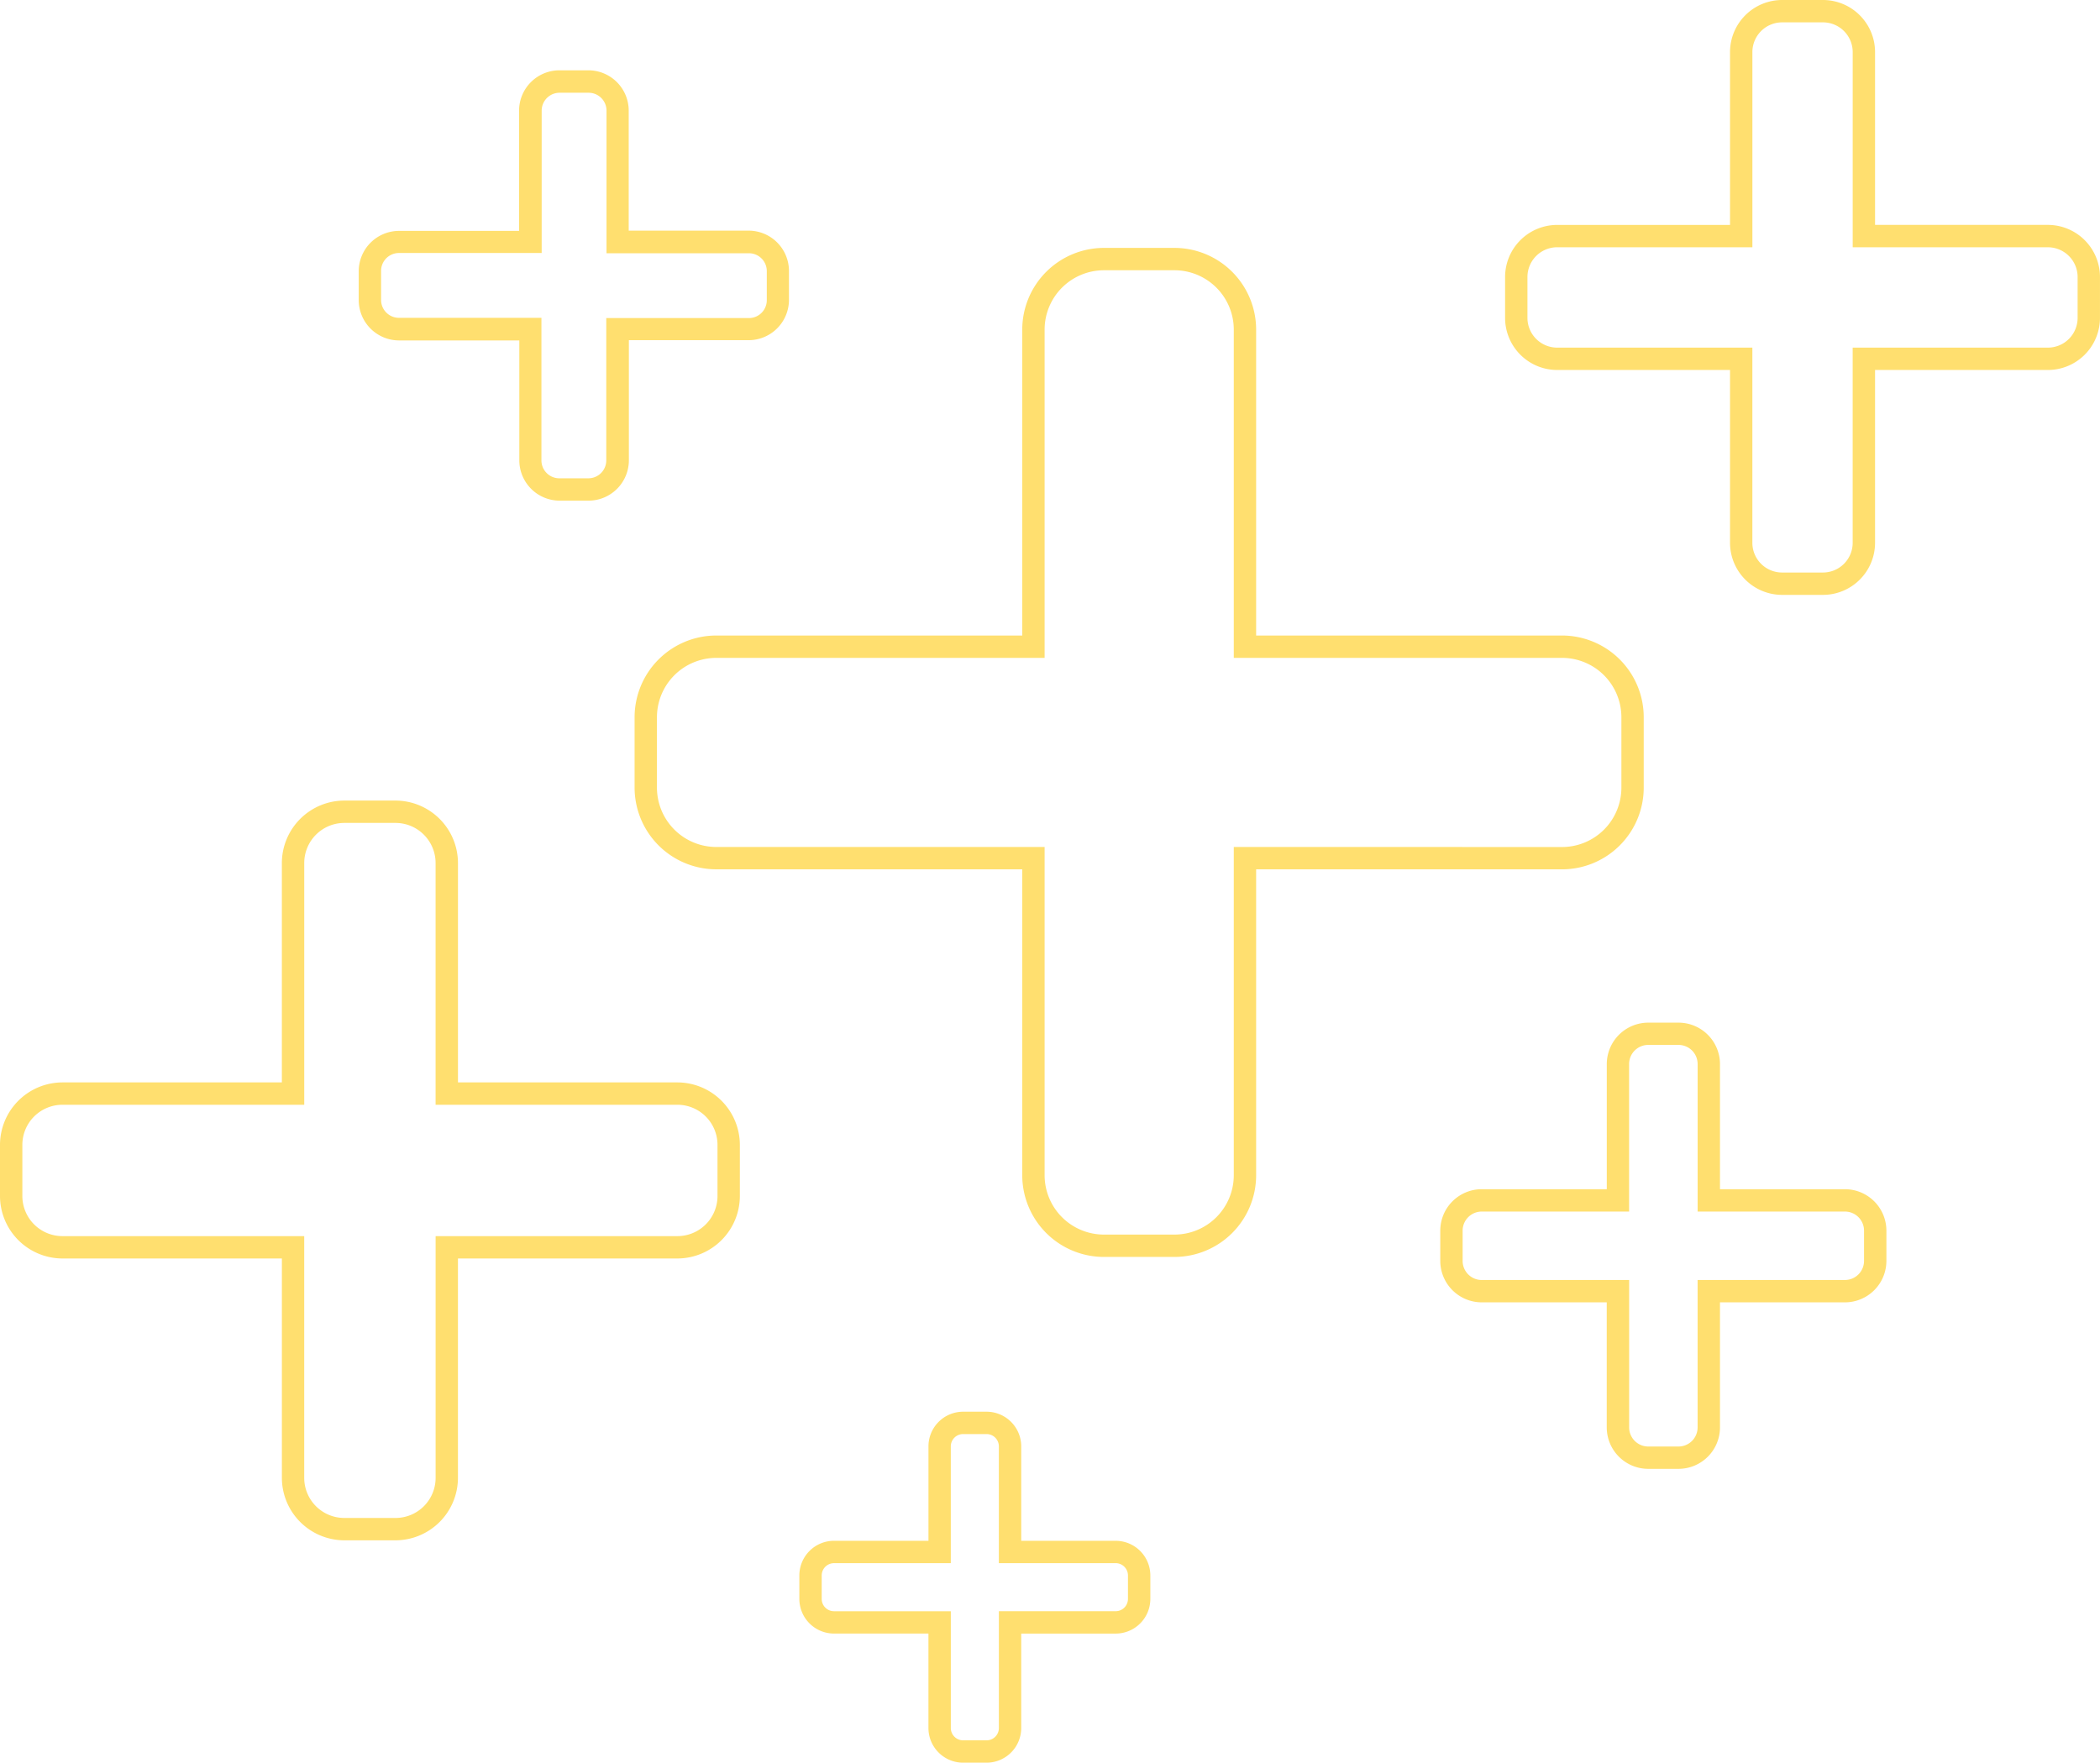 <svg xmlns="http://www.w3.org/2000/svg" width="93.928" height="78.848" viewBox="0 0 93.928 78.848"><g transform="translate(-1606.931 -2098.557)"><path d="M14.9,1.75h2.292a2.8,2.8,0,0,1,2.792,2.792v9.815H29.8a2.8,2.8,0,0,1,2.792,2.792v2.292A2.8,2.8,0,0,1,29.8,22.233H19.983v9.815a2.8,2.8,0,0,1-2.792,2.792H14.9a2.8,2.8,0,0,1-2.792-2.792V22.233H2.292A2.8,2.8,0,0,1-.5,19.441V17.149a2.8,2.8,0,0,1,2.792-2.792h9.815V4.542A2.8,2.8,0,0,1,14.9,1.75ZM29.8,21.233a1.794,1.794,0,0,0,1.792-1.792V17.149A1.794,1.794,0,0,0,29.8,15.357H18.983V4.542A1.794,1.794,0,0,0,17.191,2.75H14.9a1.794,1.794,0,0,0-1.792,1.792V15.357H2.292A1.794,1.794,0,0,0,.5,17.149v2.292a1.794,1.794,0,0,0,1.792,1.792H13.107V32.048A1.794,1.794,0,0,0,14.9,33.84h2.292a1.794,1.794,0,0,0,1.792-1.792V21.233Z" transform="translate(1607.431 2132.618)" fill="#ffdf6f"/><path d="M20.492,1.75h3.153A3.657,3.657,0,0,1,27.3,5.4V19.089H40.983a3.657,3.657,0,0,1,3.653,3.653v3.153a3.657,3.657,0,0,1-3.653,3.653H27.3V43.233a3.657,3.657,0,0,1-3.653,3.653H20.492a3.657,3.657,0,0,1-3.653-3.653V29.547H3.153A3.657,3.657,0,0,1-.5,25.894V22.742a3.657,3.657,0,0,1,3.653-3.653H16.839V5.4A3.657,3.657,0,0,1,20.492,1.75Zm20.492,26.8a2.656,2.656,0,0,0,2.653-2.653V22.742a2.656,2.656,0,0,0-2.653-2.653H26.3V5.4A2.656,2.656,0,0,0,23.644,2.75H20.492A2.656,2.656,0,0,0,17.839,5.4V20.089H3.153A2.656,2.656,0,0,0,.5,22.742v3.153a2.656,2.656,0,0,0,2.653,2.653H17.839V43.233a2.656,2.656,0,0,0,2.653,2.653h3.153A2.656,2.656,0,0,0,26.3,43.233V28.547Z" transform="translate(1635.815 2107.896)" fill="#ffdf6f"/><path d="M8.476,1.75h1.3a1.806,1.806,0,0,1,1.8,1.8V8.922h5.368a1.806,1.806,0,0,1,1.8,1.8v1.3a1.806,1.806,0,0,1-1.8,1.8H11.583V19.2a1.806,1.806,0,0,1-1.8,1.8h-1.3a1.806,1.806,0,0,1-1.8-1.8V13.833H1.3a1.806,1.806,0,0,1-1.8-1.8v-1.3a1.806,1.806,0,0,1,1.8-1.8H6.672V3.554A1.806,1.806,0,0,1,8.476,1.75Zm8.476,11.083a.8.8,0,0,0,.8-.8v-1.3a.8.8,0,0,0-.8-.8H10.583V3.554a.8.8,0,0,0-.8-.8h-1.3a.8.8,0,0,0-.8.8V9.922H1.3a.8.8,0,0,0-.8.8v1.3a.8.8,0,0,0,.8.8H7.672V19.2a.8.8,0,0,0,.8.8h1.3a.8.8,0,0,0,.8-.8V12.833Z" transform="translate(1623.476 2099.952)" fill="#ffdf6f"/><path d="M6.824,1.75h1.05A1.552,1.552,0,0,1,9.424,3.3V7.525h4.225a1.552,1.552,0,0,1,1.55,1.55v1.05a1.552,1.552,0,0,1-1.55,1.55H9.424V15.9a1.552,1.552,0,0,1-1.55,1.55H6.824a1.552,1.552,0,0,1-1.55-1.55V11.674H1.05A1.552,1.552,0,0,1-.5,10.124V9.074a1.552,1.552,0,0,1,1.55-1.55H5.275V3.3A1.552,1.552,0,0,1,6.824,1.75Zm6.824,8.924a.551.551,0,0,0,.55-.55V9.074a.551.551,0,0,0-.55-.55H8.424V3.3a.551.551,0,0,0-.55-.55H6.824a.551.551,0,0,0-.55.55V8.525H1.05a.551.551,0,0,0-.55.55v1.05a.551.551,0,0,0,.55.55H6.275V15.9a.551.551,0,0,0,.55.55h1.05a.551.551,0,0,0,.55-.55V10.674Z" transform="translate(1643.184 2159.955)" fill="#ffdf6f"/><path d="M11.89,1.75h1.829a2.332,2.332,0,0,1,2.329,2.329v7.731h7.731a2.332,2.332,0,0,1,2.329,2.329v1.829A2.332,2.332,0,0,1,23.779,18.3H16.048v7.731a2.332,2.332,0,0,1-2.329,2.329H11.89a2.332,2.332,0,0,1-2.329-2.329V18.3H1.829A2.332,2.332,0,0,1-.5,15.969V14.14a2.332,2.332,0,0,1,2.329-2.329H9.561V4.079A2.332,2.332,0,0,1,11.89,1.75ZM23.779,17.3a1.331,1.331,0,0,0,1.329-1.329V14.14a1.331,1.331,0,0,0-1.329-1.329H15.048V4.079A1.331,1.331,0,0,0,13.719,2.75H11.89a1.331,1.331,0,0,0-1.329,1.329v8.731H1.829A1.331,1.331,0,0,0,.5,14.14v1.829A1.331,1.331,0,0,0,1.829,17.3h8.731v8.731a1.331,1.331,0,0,0,1.329,1.329h1.829a1.331,1.331,0,0,0,1.329-1.329V17.3Z" transform="translate(1674.75 2096.807)" fill="#ffdf6f"/><path d="M8.8,1.75h1.354A1.856,1.856,0,0,1,12.011,3.6V9.2H17.6a1.856,1.856,0,0,1,1.854,1.854v1.354A1.856,1.856,0,0,1,17.6,14.261H12.011v5.594a1.856,1.856,0,0,1-1.854,1.854H8.8a1.856,1.856,0,0,1-1.854-1.854V14.261H1.354A1.856,1.856,0,0,1-.5,12.407V11.052A1.856,1.856,0,0,1,1.354,9.2H6.948V3.6A1.856,1.856,0,0,1,8.8,1.75Zm8.8,11.511a.855.855,0,0,0,.854-.854V11.052A.855.855,0,0,0,17.6,10.2H11.011V3.6a.855.855,0,0,0-.854-.854H8.8a.855.855,0,0,0-.854.854V10.2H1.354a.855.855,0,0,0-.854.854v1.354a.855.855,0,0,0,.854.854H7.948v6.594a.855.855,0,0,0,.854.854h1.354a.855.855,0,0,0,.854-.854V13.261Z" transform="translate(1671.851 2142.552)" fill="#ffdf6f"/></g></svg>